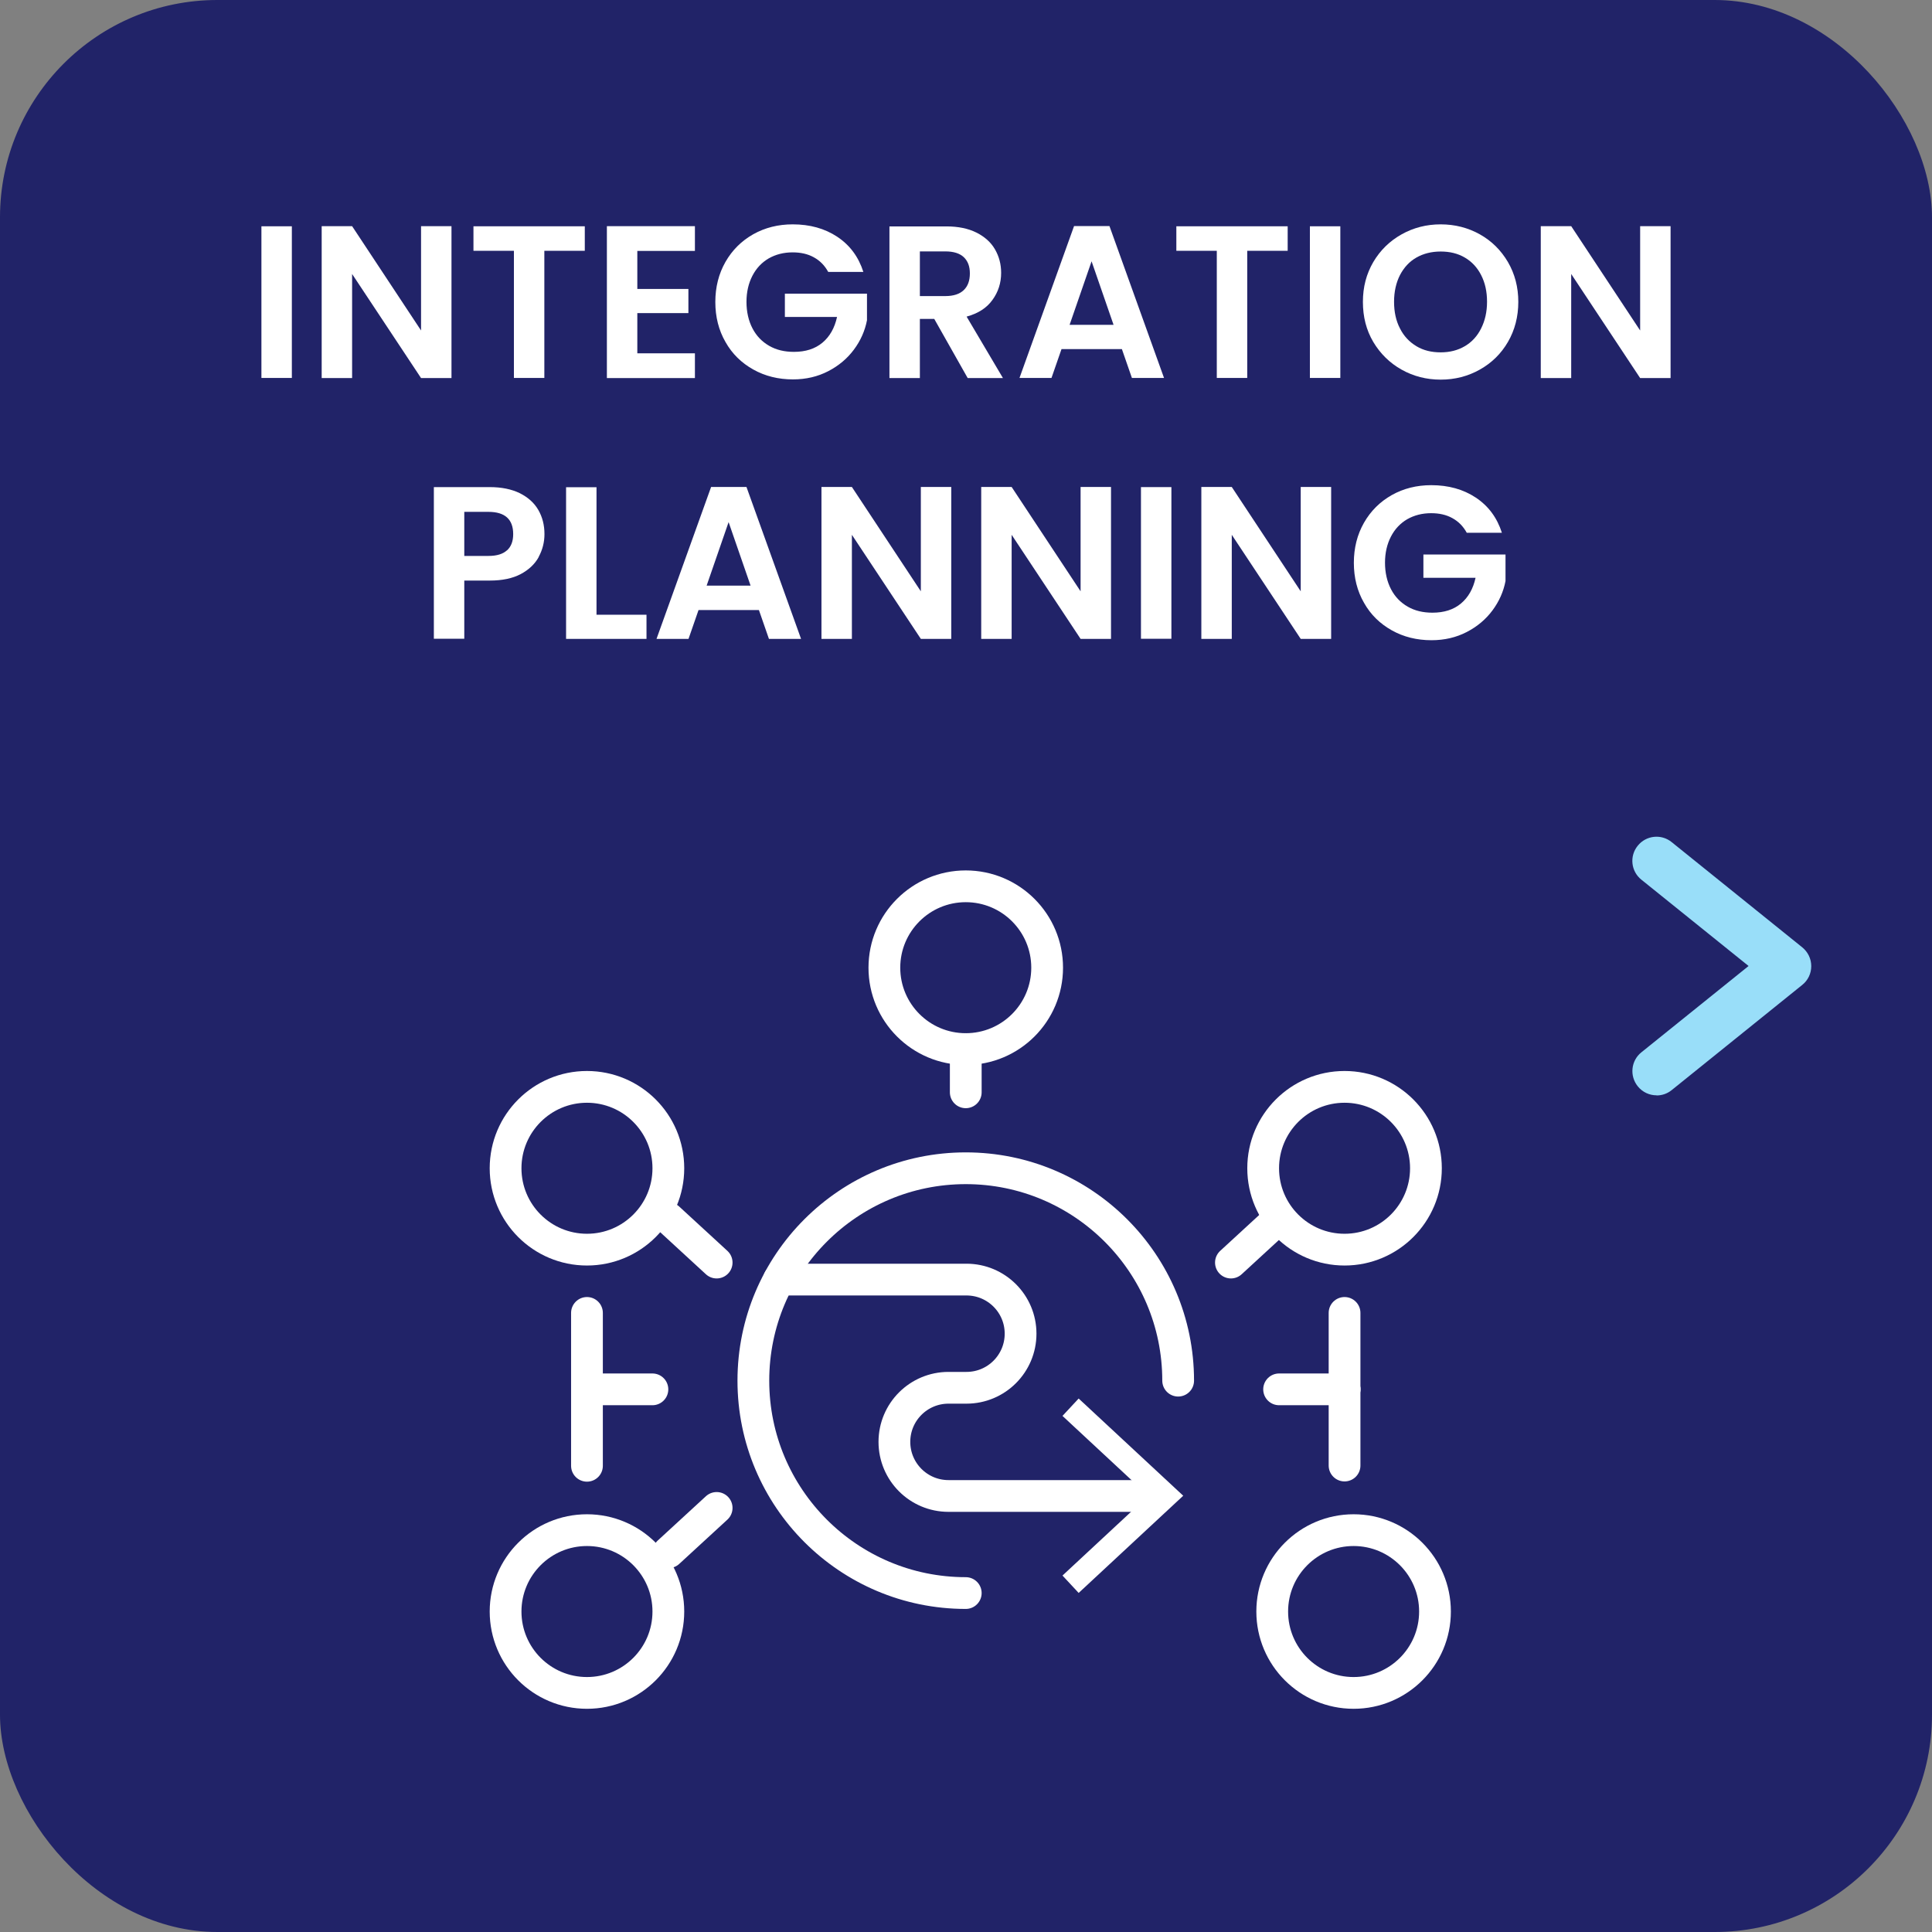 <?xml version="1.0" encoding="UTF-8"?><svg id="Layer_1" xmlns="http://www.w3.org/2000/svg" viewBox="0 0 160 160"><rect x="0" y="0" width="160" height="160" fill="#808080" stroke="none"/><rect x="0" width="160" height="160" rx="18" ry="18" fill="#212368"/><path d="M24.17,18.74v12.56h-2.52v-12.56h2.52Z" fill="#fff"/><path d="M37.39,31.31h-2.52l-5.71-8.62v8.62h-2.52v-12.58h2.52l5.71,8.64v-8.64h2.52v12.58Z" fill="#fff"/><path d="M48.43,18.74v2.03h-3.35v10.53h-2.52v-10.53h-3.35v-2.03h9.22Z" fill="#fff"/><path d="M52.78,20.78v3.15h4.23v2h-4.23v3.33h4.77v2.05h-7.29v-12.58h7.29v2.05h-4.77Z" fill="#fff"/><path d="M68.59,22.52c-.29-.53-.68-.93-1.19-1.21-.5-.28-1.09-.41-1.76-.41-.74,0-1.4.17-1.98.5-.58.34-1.03.82-1.35,1.44s-.49,1.34-.49,2.16.17,1.57.5,2.2.79,1.1,1.38,1.44,1.27.5,2.05.5c.96,0,1.75-.25,2.36-.76s1.01-1.22,1.21-2.13h-4.32v-1.93h6.8v2.2c-.17.88-.53,1.69-1.08,2.43-.55.74-1.26,1.34-2.13,1.79-.87.45-1.84.68-2.92.68-1.21,0-2.31-.27-3.29-.82-.98-.55-1.75-1.3-2.3-2.28-.56-.97-.84-2.08-.84-3.31s.28-2.34.84-3.32c.56-.98,1.33-1.74,2.3-2.29.98-.55,2.07-.82,3.27-.82,1.42,0,2.65.34,3.69,1.03,1.04.69,1.76,1.66,2.16,2.91h-2.9Z" fill="#fff"/><path d="M80.14,31.31l-2.77-4.9h-1.19v4.9h-2.52v-12.56h4.72c.97,0,1.8.17,2.48.51.68.34,1.2.8,1.54,1.39s.51,1.23.51,1.95c0,.83-.24,1.58-.72,2.24-.48.67-1.19,1.12-2.14,1.38l3.01,5.09h-2.92ZM76.18,24.52h2.11c.68,0,1.19-.17,1.53-.5s.5-.79.5-1.38-.17-1.02-.5-1.34c-.34-.32-.85-.48-1.53-.48h-2.11v3.69Z" fill="#fff"/><path d="M92.91,28.91h-5l-.83,2.39h-2.65l4.52-12.58h2.93l4.52,12.58h-2.66l-.83-2.39ZM92.22,26.9l-1.82-5.26-1.82,5.26h3.64Z" fill="#fff"/><path d="M106.64,18.74v2.03h-3.35v10.53h-2.52v-10.53h-3.35v-2.03h9.22Z" fill="#fff"/><path d="M111,18.74v12.56h-2.52v-12.56h2.52Z" fill="#fff"/><path d="M116.07,30.61c-.98-.55-1.76-1.32-2.34-2.29-.58-.98-.86-2.08-.86-3.32s.29-2.32.86-3.3c.58-.98,1.36-1.74,2.34-2.29.98-.55,2.06-.83,3.24-.83s2.27.28,3.25.83c.98.55,1.75,1.32,2.32,2.29.57.98.86,2.08.86,3.3s-.29,2.34-.86,3.32c-.57.98-1.35,1.74-2.33,2.29-.98.55-2.06.83-3.24.83s-2.26-.28-3.24-.83ZM121.31,28.67c.58-.34,1.03-.83,1.35-1.47.32-.64.49-1.37.49-2.21s-.16-1.57-.49-2.21c-.32-.63-.77-1.11-1.35-1.45-.58-.34-1.24-.5-2-.5s-1.43.17-2.01.5-1.03.82-1.36,1.45c-.32.63-.49,1.37-.49,2.21s.16,1.58.49,2.21c.32.64.78,1.12,1.36,1.47s1.25.51,2.01.51,1.42-.17,2-.51Z" fill="#fff"/><path d="M138.35,31.31h-2.52l-5.71-8.62v8.62h-2.52v-12.58h2.52l5.71,8.64v-8.64h2.52v12.58Z" fill="#fff"/><path d="M44.62,46.12c-.32.59-.82,1.06-1.49,1.42-.68.36-1.53.54-2.57.54h-2.11v4.82h-2.52v-12.56h4.63c.97,0,1.8.17,2.48.5.68.34,1.2.8,1.54,1.39.34.59.51,1.25.51,2,0,.67-.16,1.3-.48,1.89ZM42,45.57c.34-.32.5-.76.5-1.34,0-1.22-.68-1.84-2.05-1.84h-2v3.65h2c.7,0,1.21-.16,1.55-.48Z" fill="#fff"/><path d="M49.4,50.91h4.14v2h-6.66v-12.56h2.52v10.57Z" fill="#fff"/><path d="M62.85,50.52h-5l-.83,2.39h-2.65l4.52-12.58h2.93l4.52,12.58h-2.66l-.83-2.39ZM62.16,48.5l-1.82-5.26-1.82,5.26h3.64Z" fill="#fff"/><path d="M78.78,52.91h-2.52l-5.71-8.62v8.62h-2.52v-12.58h2.52l5.71,8.64v-8.64h2.52v12.58Z" fill="#fff"/><path d="M92.01,52.91h-2.52l-5.71-8.62v8.62h-2.52v-12.58h2.52l5.71,8.64v-8.64h2.52v12.58Z" fill="#fff"/><path d="M97.01,40.34v12.56h-2.52v-12.56h2.52Z" fill="#fff"/><path d="M110.24,52.91h-2.52l-5.71-8.62v8.62h-2.52v-12.58h2.52l5.71,8.64v-8.64h2.52v12.58Z" fill="#fff"/><path d="M121.47,44.12c-.29-.53-.68-.93-1.19-1.21-.5-.28-1.09-.41-1.76-.41-.74,0-1.4.17-1.98.5-.58.34-1.03.82-1.35,1.44s-.49,1.34-.49,2.16.17,1.57.5,2.2.79,1.1,1.38,1.44,1.27.5,2.05.5c.96,0,1.75-.25,2.36-.76s1.01-1.22,1.21-2.13h-4.32v-1.93h6.8v2.2c-.17.88-.53,1.69-1.08,2.43-.55.74-1.26,1.34-2.13,1.79-.87.45-1.84.68-2.92.68-1.21,0-2.31-.27-3.29-.82-.98-.55-1.75-1.3-2.3-2.28-.56-.97-.84-2.08-.84-3.31s.28-2.34.84-3.32c.56-.98,1.33-1.74,2.3-2.29.98-.55,2.07-.82,3.27-.82,1.42,0,2.65.34,3.69,1.03,1.04.69,1.76,1.66,2.16,2.91h-2.9Z" fill="#fff"/><path d="M137.19,90.71c-.58,0-1.16-.25-1.56-.75-.69-.86-.56-2.12.3-2.81l8.88-7.15-8.88-7.15c-.86-.69-1-1.95-.3-2.81.69-.86,1.95-1,2.81-.3l10.81,8.71c.47.38.75.95.75,1.56s-.27,1.18-.75,1.56l-10.81,8.71c-.37.3-.81.44-1.25.44Z" fill="#99def9"/><polygon points="89.33 131.92 87.99 130.48 95.1 123.87 87.99 117.26 89.33 115.82 97.99 123.87 89.33 131.92" fill="#fff"/><line x1="101.94" y1="104.56" x2="105.93" y2="100.89" fill="none" stroke="#fff" stroke-linecap="round" stroke-miterlimit="10" stroke-width="2.63"/><line x1="59.35" y1="104.56" x2="55.36" y2="100.89" fill="none" stroke="#fff" stroke-linecap="round" stroke-miterlimit="10" stroke-width="2.63"/><line x1="59.35" y1="124.88" x2="55.36" y2="128.55" fill="none" stroke="#fff" stroke-linecap="round" stroke-miterlimit="10" stroke-width="2.63"/><circle cx="48.61" cy="96.75" r="6.74" fill="none" stroke="#fff" stroke-linecap="round" stroke-miterlimit="10" stroke-width="2.63"/><circle cx="111.35" cy="96.75" r="6.74" fill="none" stroke="#fff" stroke-linecap="round" stroke-miterlimit="10" stroke-width="2.63"/><circle cx="48.61" cy="133.46" r="6.74" fill="none" stroke="#fff" stroke-linecap="round" stroke-miterlimit="10" stroke-width="2.63"/><line x1="48.61" y1="108.73" x2="48.61" y2="121.39" fill="none" stroke="#fff" stroke-linecap="round" stroke-miterlimit="10" stroke-width="2.63"/><line x1="111.35" y1="108.73" x2="111.35" y2="115.06" fill="none" stroke="#fff" stroke-linecap="round" stroke-miterlimit="10" stroke-width="2.63"/><line x1="111.35" y1="115.04" x2="111.35" y2="121.37" fill="none" stroke="#fff" stroke-linecap="round" stroke-miterlimit="10" stroke-width="2.63"/><line x1="105.93" y1="115.06" x2="111.35" y2="115.06" fill="none" stroke="#fff" stroke-linecap="round" stroke-miterlimit="10" stroke-width="2.63"/><line x1="48.61" y1="115.06" x2="54.03" y2="115.06" fill="none" stroke="#fff" stroke-linecap="round" stroke-miterlimit="10" stroke-width="2.63"/><path d="M64.51,105.97h15.53c2.47,0,4.48,2,4.48,4.48h0c0,2.47-2,4.48-4.48,4.48h-1.49c-2.47,0-4.48,2-4.48,4.48h0c0,2.47,2,4.48,4.48,4.48h16.55" fill="none" stroke="#fff" stroke-linecap="round" stroke-miterlimit="10" stroke-width="2.63"/><path d="M79.98,131.93c-9.71,0-17.59-7.88-17.59-17.59s7.88-17.59,17.59-17.59,17.59,7.88,17.59,17.59" fill="none" stroke="#fff" stroke-linecap="round" stroke-miterlimit="10" stroke-width="2.63"/><circle cx="112.1" cy="133.46" r="6.74" fill="none" stroke="#fff" stroke-linecap="round" stroke-miterlimit="10" stroke-width="2.63"/><line x1="79.98" y1="90.46" x2="79.98" y2="86.88" fill="none" stroke="#fff" stroke-linecap="round" stroke-miterlimit="10" stroke-width="2.63"/><circle cx="79.98" cy="80.14" r="6.74" fill="none" stroke="#fff" stroke-linecap="round" stroke-miterlimit="10" stroke-width="2.63"/></svg>